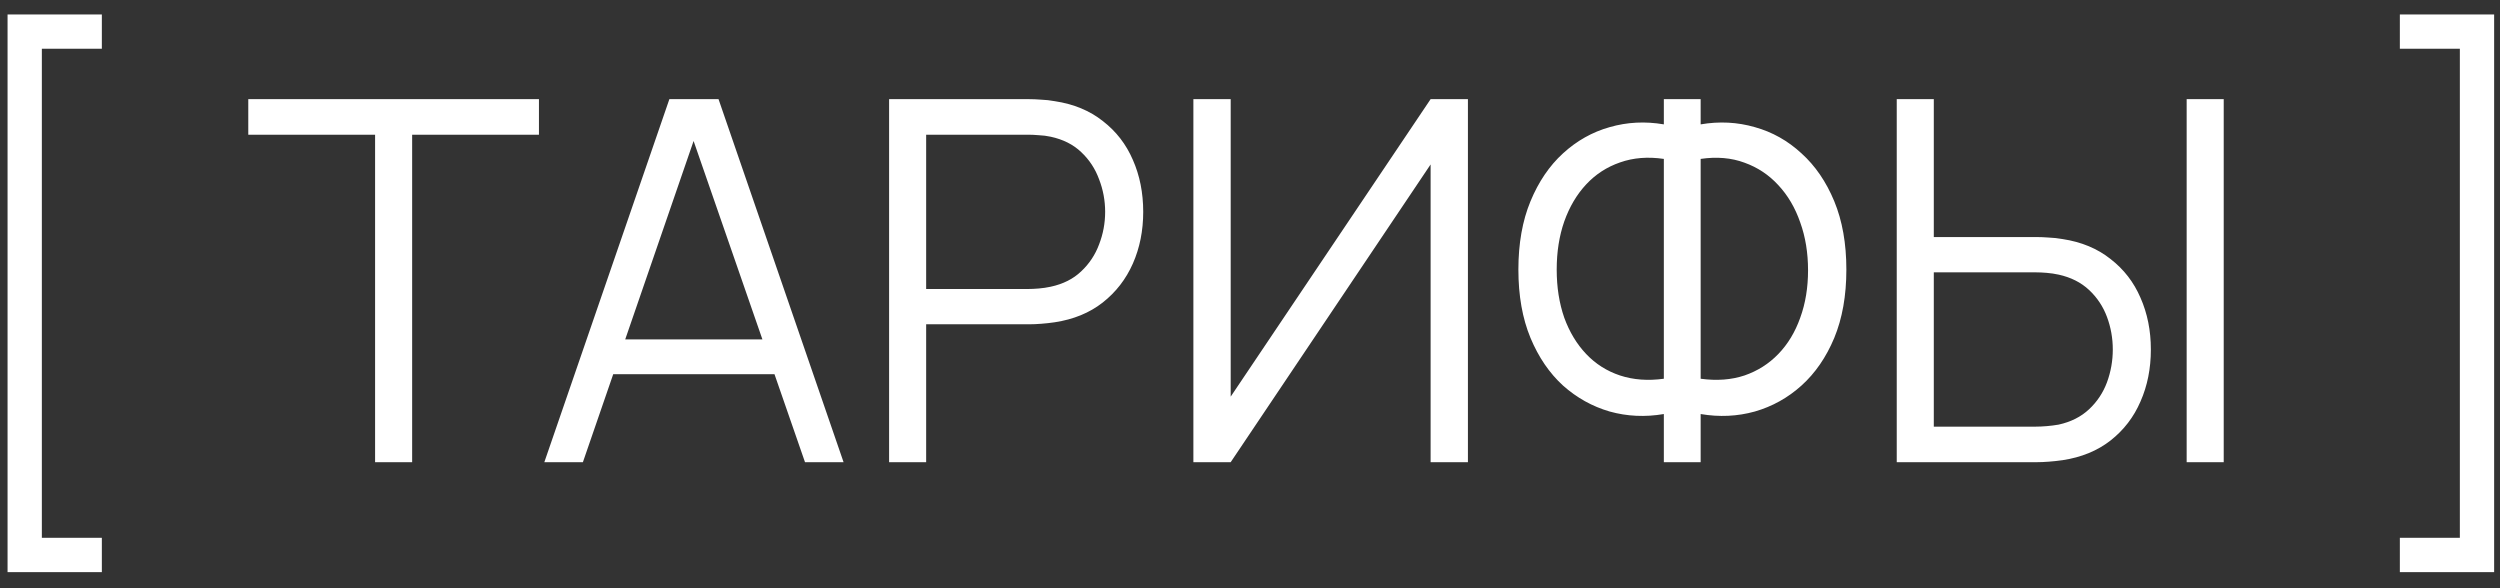 <?xml version="1.0" encoding="UTF-8"?> <svg xmlns="http://www.w3.org/2000/svg" width="119" height="28" viewBox="0 0 119 28" fill="none"><rect x="0" y="0" width="119" height="28" fill="#333333" stroke="none"/><path d="M0.36 27.232V0.688H4.848V2.32H1.992V25.6H4.848V27.232H0.36ZM17.854 22V6.412H11.818V4.72H25.654V6.412H19.618V22H17.854ZM25.91 22L31.862 4.72H34.202L40.154 22H38.318L32.666 5.704H33.362L27.746 22H25.91ZM28.562 17.812V16.156H37.49V17.812H28.562ZM42.321 22V4.72H48.993C49.161 4.72 49.349 4.728 49.557 4.744C49.773 4.752 49.989 4.776 50.205 4.816C51.109 4.952 51.873 5.268 52.497 5.764C53.129 6.252 53.605 6.868 53.925 7.612C54.253 8.356 54.417 9.18 54.417 10.084C54.417 10.98 54.253 11.8 53.925 12.544C53.597 13.288 53.117 13.908 52.485 14.404C51.861 14.892 51.101 15.204 50.205 15.34C49.989 15.372 49.773 15.396 49.557 15.412C49.349 15.428 49.161 15.436 48.993 15.436H44.085V22H42.321ZM44.085 13.756H48.945C49.089 13.756 49.257 13.748 49.449 13.732C49.641 13.716 49.829 13.688 50.013 13.648C50.605 13.52 51.089 13.276 51.465 12.916C51.849 12.556 52.133 12.128 52.317 11.632C52.509 11.136 52.605 10.62 52.605 10.084C52.605 9.548 52.509 9.032 52.317 8.536C52.133 8.032 51.849 7.6 51.465 7.24C51.089 6.88 50.605 6.636 50.013 6.508C49.829 6.468 49.641 6.444 49.449 6.436C49.257 6.42 49.089 6.412 48.945 6.412H44.085V13.756ZM69.873 22H68.097V7.828L58.581 22H56.805V4.72H58.581V18.88L68.097 4.72H69.873V22ZM79.199 22V19.708C78.311 19.86 77.451 19.82 76.619 19.588C75.795 19.348 75.055 18.936 74.399 18.352C73.751 17.76 73.235 17.004 72.851 16.084C72.467 15.156 72.275 14.072 72.275 12.832C72.275 11.592 72.467 10.508 72.851 9.58C73.235 8.652 73.751 7.892 74.399 7.3C75.055 6.7 75.795 6.284 76.619 6.052C77.451 5.812 78.311 5.768 79.199 5.92V4.72H80.951V5.92C81.839 5.768 82.699 5.812 83.531 6.052C84.363 6.284 85.103 6.7 85.751 7.3C86.407 7.892 86.927 8.652 87.311 9.58C87.695 10.508 87.887 11.592 87.887 12.832C87.887 14.072 87.695 15.156 87.311 16.084C86.927 17.004 86.407 17.76 85.751 18.352C85.103 18.936 84.363 19.348 83.531 19.588C82.699 19.82 81.839 19.86 80.951 19.708V22H79.199ZM79.199 18.028V7.564C78.439 7.452 77.743 7.508 77.111 7.732C76.487 7.948 75.951 8.296 75.503 8.776C75.055 9.256 74.707 9.844 74.459 10.54C74.219 11.228 74.099 11.992 74.099 12.832C74.099 13.672 74.219 14.436 74.459 15.124C74.707 15.804 75.055 16.38 75.503 16.852C75.951 17.324 76.487 17.664 77.111 17.872C77.743 18.08 78.439 18.132 79.199 18.028ZM80.951 18.028C81.719 18.132 82.415 18.08 83.039 17.872C83.663 17.656 84.199 17.316 84.647 16.852C85.103 16.38 85.451 15.804 85.691 15.124C85.939 14.444 86.063 13.692 86.063 12.868C86.063 12.036 85.939 11.276 85.691 10.588C85.451 9.892 85.103 9.3 84.647 8.812C84.199 8.324 83.663 7.968 83.039 7.744C82.415 7.512 81.719 7.452 80.951 7.564V18.028ZM90.285 22V4.72H92.049V11.284H96.957C97.125 11.284 97.313 11.292 97.521 11.308C97.737 11.316 97.957 11.34 98.181 11.38C99.077 11.516 99.837 11.832 100.461 12.328C101.093 12.816 101.569 13.432 101.889 14.176C102.217 14.92 102.381 15.74 102.381 16.636C102.381 17.54 102.217 18.364 101.889 19.108C101.569 19.852 101.093 20.472 100.461 20.968C99.837 21.456 99.077 21.768 98.181 21.904C97.957 21.936 97.737 21.96 97.521 21.976C97.313 21.992 97.125 22 96.957 22H90.285ZM92.049 20.308H96.909C97.061 20.308 97.233 20.3 97.425 20.284C97.617 20.268 97.805 20.244 97.989 20.212C98.573 20.084 99.057 19.84 99.441 19.48C99.825 19.12 100.109 18.692 100.293 18.196C100.477 17.692 100.569 17.172 100.569 16.636C100.569 16.1 100.477 15.584 100.293 15.088C100.109 14.592 99.825 14.164 99.441 13.804C99.057 13.444 98.573 13.2 97.989 13.072C97.805 13.032 97.617 13.004 97.425 12.988C97.233 12.972 97.061 12.964 96.909 12.964H92.049V20.308ZM104.085 22V4.72H105.849V22H104.085ZM118.721 27.232H114.233V25.6H117.089V2.32H114.233V0.688H118.721V27.232Z" fill="white"></path></svg> 